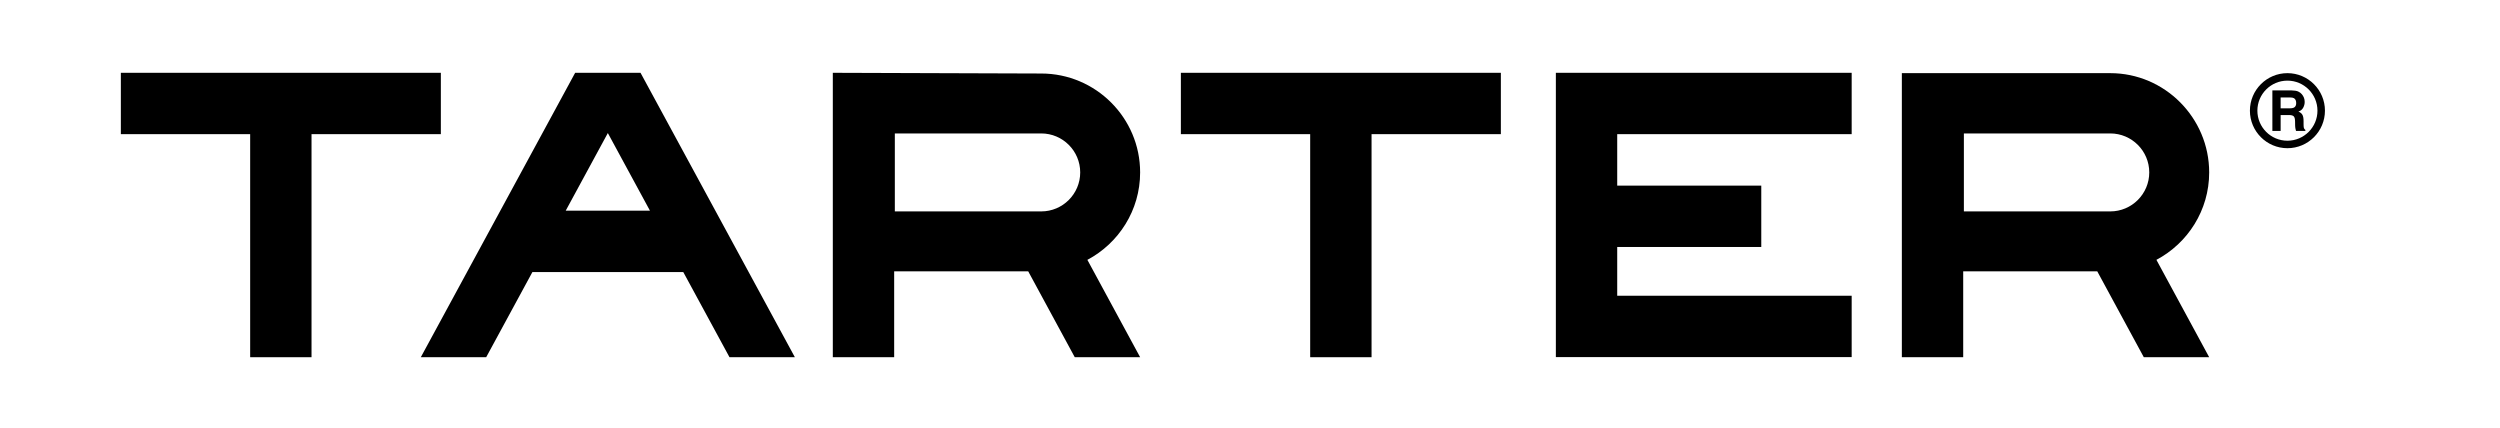 <svg xmlns="http://www.w3.org/2000/svg" xmlns:xlink="http://www.w3.org/1999/xlink" id="Layer_1" x="0px" y="0px" viewBox="0 0 1920 329.01" style="enable-background:new 0 0 1920 329.01;" xml:space="preserve"><g>	<polygon points="338.57,103.03 338.57,55.91 92.81,55.91 92.81,103.03 192.13,103.03 192.13,274.34 239.25,274.34 239.25,103.03    "></polygon>	<path d="M491.92,55.91h-50.2L323.18,274.34h50.21l35.5-65.41h115.86l35.5,65.41h50.21L491.92,55.91z M499.17,161.81h-64.71  l32.36-59.63L499.17,161.81z"></path>	<polygon points="906.91,55.91 906.91,103.03 1006.22,103.03 1006.22,274.34 1053.35,274.34 1053.35,103.03 1152.66,103.03   1152.66,55.91  "></polygon>	<polygon points="1194.9,55.91 1194.9,272.26 1194.9,274.25 1422.08,274.25 1422.08,227.13 1242.02,227.13 1242.02,189.68   1352.66,189.68 1352.66,142.56 1242.02,142.56 1242.02,103.03 1422.08,103.03 1422.08,55.91  "></polygon>	<path d="M1696.65,132.42c0-41.88-34.07-76.24-75.96-76.24h-160.07v218.16h47.12v-65.96h102.95l35.75,65.96h50.21l-40.53-74.78  C1680.19,186.8,1696.65,161.51,1696.65,132.42z M1508.26,102.48h112.43c16.51,0,29.94,13.43,29.94,29.94s-13.42,29.94-29.94,29.94  h-112.43V102.48z"></path>	<path d="M875.62,132.42c0-41.88-34.07-75.96-75.96-75.96L639.6,55.91v218.44h47.12v-65.96h102.95l35.75,65.96h50.21l-40.53-74.78  C859.17,186.8,875.62,161.51,875.62,132.42z M687.23,102.48h112.43c16.51,0,29.94,13.43,29.94,29.94s-13.42,29.94-29.94,29.94  H687.23V102.48z"></path>	<g>		<g>			<path d="M1764.95,70.25c1.14,0.49,2.11,1.22,2.91,2.17c0.66,0.79,1.18,1.66,1.56,2.62c0.38,0.96,0.58,2.05,0.58,3.27    c0,1.48-0.37,2.93-1.12,4.36s-1.98,2.44-3.69,3.03c1.43,0.58,2.45,1.4,3.05,2.46c0.6,1.06,0.9,2.68,0.9,4.86v2.09    c0,1.42,0.06,2.38,0.17,2.89c0.17,0.8,0.57,1.39,1.2,1.77v0.78h-7.17c-0.2-0.69-0.34-1.24-0.42-1.67    c-0.17-0.87-0.26-1.76-0.27-2.68l-0.04-2.89c-0.03-1.98-0.37-3.3-1.03-3.97c-0.66-0.66-1.9-0.99-3.7-0.99h-6.35v12.19h-6.35    V69.45h14.87C1762.17,69.49,1763.8,69.76,1764.95,70.25z M1751.52,74.85v8.35h6.99c1.39,0,2.43-0.17,3.13-0.51    c1.23-0.59,1.84-1.76,1.84-3.5c0-1.88-0.59-3.15-1.78-3.8c-0.67-0.37-1.67-0.55-3.01-0.55H1751.52z"></path>		</g>		<path d="M1756.74,113.82c-15.89,0-28.81-12.93-28.81-28.82s12.93-28.82,28.81-28.82c15.89,0,28.82,12.93,28.82,28.82   S1772.64,113.82,1756.74,113.82z M1756.74,61.93c-12.72,0-23.07,10.35-23.07,23.07s10.35,23.07,23.07,23.07   c12.72,0,23.07-10.35,23.07-23.07S1769.47,61.93,1756.74,61.93z"></path>	</g></g></svg>
